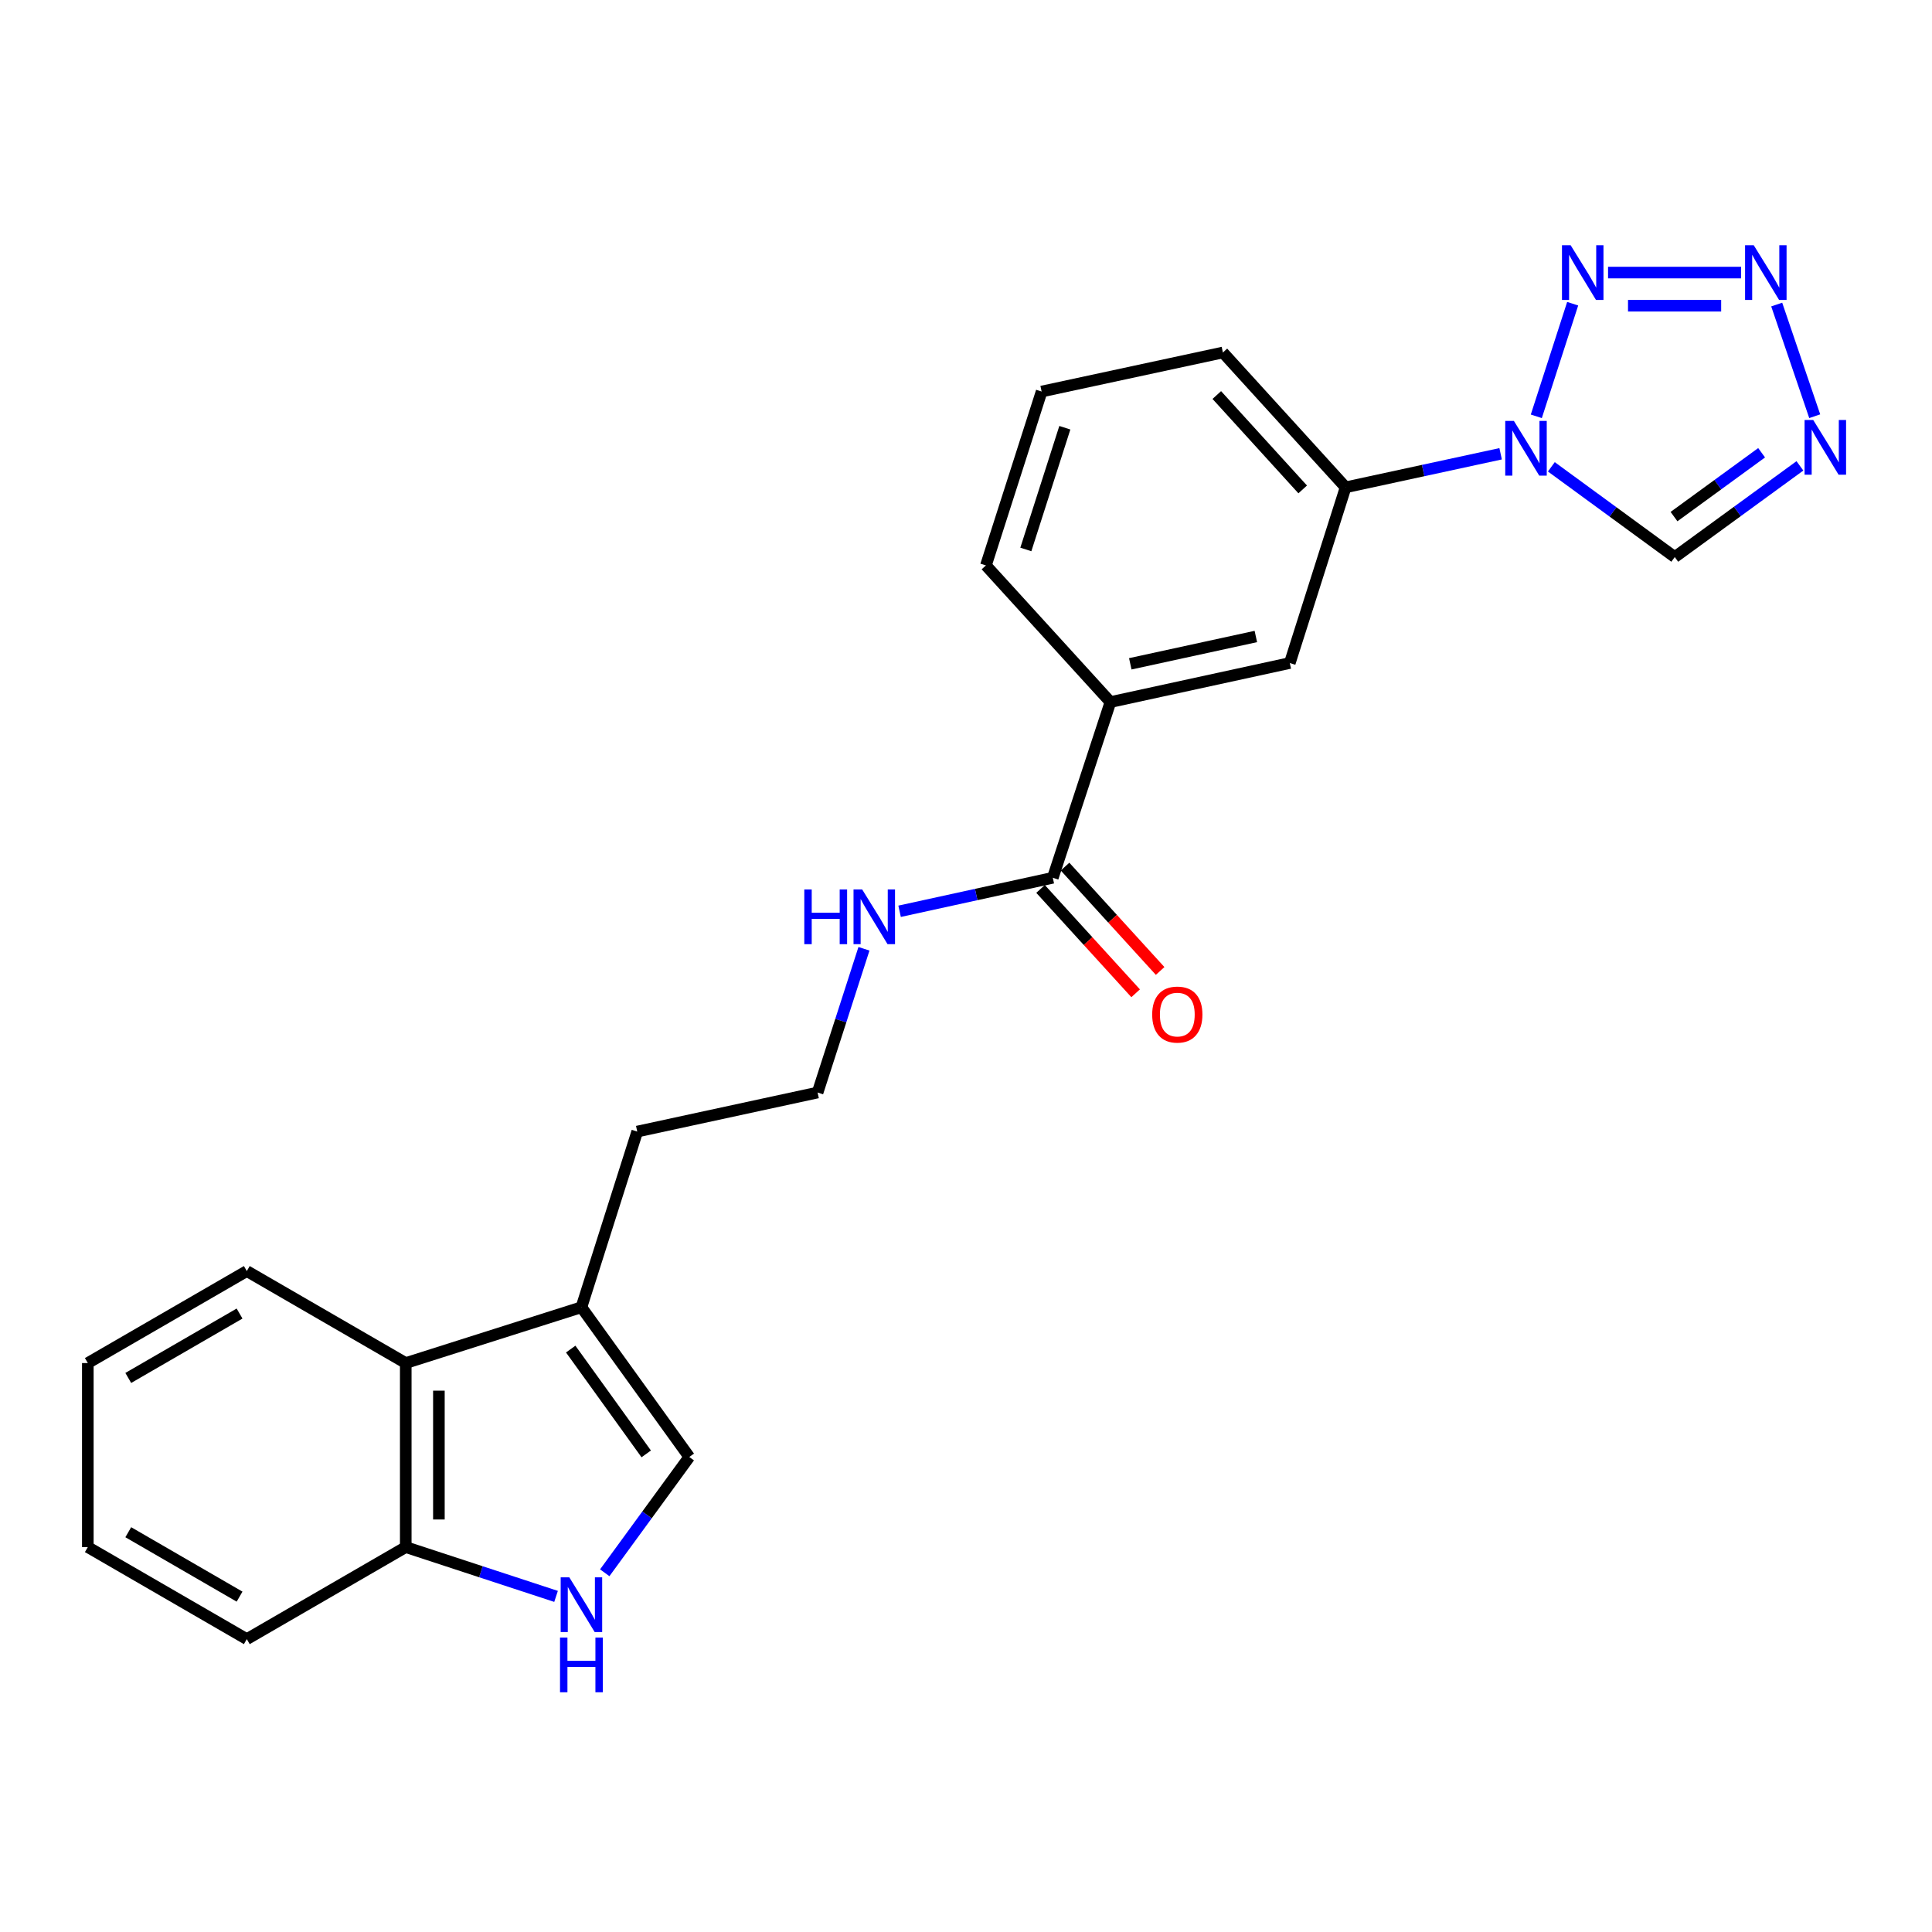 <?xml version='1.0' encoding='iso-8859-1'?>
<svg version='1.1' baseProfile='full'
              xmlns='http://www.w3.org/2000/svg'
                      xmlns:rdkit='http://www.rdkit.org/xml'
                      xmlns:xlink='http://www.w3.org/1999/xlink'
                  xml:space='preserve'
width='1000px' height='1000px' viewBox='0 0 1000 1000'>
<!-- END OF HEADER -->
<rect style='opacity:1.0;fill:#FFFFFF;stroke:none' width='1000' height='1000' x='0' y='0'> </rect>
<path class='bond-0' d='M 795.193,215.485 L 814.013,157.2' style='fill:none;fill-rule:evenodd;stroke:#0000FF;stroke-width:6px;stroke-linecap:butt;stroke-linejoin:miter;stroke-opacity:1' />
<path class='bond-3' d='M 802.974,241.63 L 834.914,264.983' style='fill:none;fill-rule:evenodd;stroke:#0000FF;stroke-width:6px;stroke-linecap:butt;stroke-linejoin:miter;stroke-opacity:1' />
<path class='bond-3' d='M 834.914,264.983 L 866.854,288.336' style='fill:none;fill-rule:evenodd;stroke:#000000;stroke-width:6px;stroke-linecap:butt;stroke-linejoin:miter;stroke-opacity:1' />
<path class='bond-8' d='M 776.722,234.875 L 736.605,243.558' style='fill:none;fill-rule:evenodd;stroke:#0000FF;stroke-width:6px;stroke-linecap:butt;stroke-linejoin:miter;stroke-opacity:1' />
<path class='bond-8' d='M 736.605,243.558 L 696.489,252.241' style='fill:none;fill-rule:evenodd;stroke:#000000;stroke-width:6px;stroke-linecap:butt;stroke-linejoin:miter;stroke-opacity:1' />
<path class='bond-1' d='M 832.325,141.085 L 901.205,141.085' style='fill:none;fill-rule:evenodd;stroke:#0000FF;stroke-width:6px;stroke-linecap:butt;stroke-linejoin:miter;stroke-opacity:1' />
<path class='bond-1' d='M 842.657,158.242 L 890.873,158.242' style='fill:none;fill-rule:evenodd;stroke:#0000FF;stroke-width:6px;stroke-linecap:butt;stroke-linejoin:miter;stroke-opacity:1' />
<path class='bond-24' d='M 919.621,157.634 L 939.298,215.436' style='fill:none;fill-rule:evenodd;stroke:#0000FF;stroke-width:6px;stroke-linecap:butt;stroke-linejoin:miter;stroke-opacity:1' />
<path class='bond-2' d='M 931.632,241.131 L 899.243,264.734' style='fill:none;fill-rule:evenodd;stroke:#0000FF;stroke-width:6px;stroke-linecap:butt;stroke-linejoin:miter;stroke-opacity:1' />
<path class='bond-2' d='M 899.243,264.734 L 866.854,288.336' style='fill:none;fill-rule:evenodd;stroke:#000000;stroke-width:6px;stroke-linecap:butt;stroke-linejoin:miter;stroke-opacity:1' />
<path class='bond-2' d='M 911.811,234.346 L 889.139,250.868' style='fill:none;fill-rule:evenodd;stroke:#0000FF;stroke-width:6px;stroke-linecap:butt;stroke-linejoin:miter;stroke-opacity:1' />
<path class='bond-2' d='M 889.139,250.868 L 866.467,267.39' style='fill:none;fill-rule:evenodd;stroke:#000000;stroke-width:6px;stroke-linecap:butt;stroke-linejoin:miter;stroke-opacity:1' />
<path class='bond-4' d='M 313.012,814.071 L 334.896,784.099' style='fill:none;fill-rule:evenodd;stroke:#0000FF;stroke-width:6px;stroke-linecap:butt;stroke-linejoin:miter;stroke-opacity:1' />
<path class='bond-4' d='M 334.896,784.099 L 356.78,754.127' style='fill:none;fill-rule:evenodd;stroke:#000000;stroke-width:6px;stroke-linecap:butt;stroke-linejoin:miter;stroke-opacity:1' />
<path class='bond-26' d='M 287.812,826.291 L 248.913,813.533' style='fill:none;fill-rule:evenodd;stroke:#0000FF;stroke-width:6px;stroke-linecap:butt;stroke-linejoin:miter;stroke-opacity:1' />
<path class='bond-26' d='M 248.913,813.533 L 210.015,800.774' style='fill:none;fill-rule:evenodd;stroke:#000000;stroke-width:6px;stroke-linecap:butt;stroke-linejoin:miter;stroke-opacity:1' />
<path class='bond-5' d='M 356.78,754.127 L 300.944,676.627' style='fill:none;fill-rule:evenodd;stroke:#000000;stroke-width:6px;stroke-linecap:butt;stroke-linejoin:miter;stroke-opacity:1' />
<path class='bond-5' d='M 334.484,752.531 L 295.4,698.281' style='fill:none;fill-rule:evenodd;stroke:#000000;stroke-width:6px;stroke-linecap:butt;stroke-linejoin:miter;stroke-opacity:1' />
<path class='bond-6' d='M 300.944,676.627 L 329.834,585.698' style='fill:none;fill-rule:evenodd;stroke:#000000;stroke-width:6px;stroke-linecap:butt;stroke-linejoin:miter;stroke-opacity:1' />
<path class='bond-9' d='M 300.944,676.627 L 210.015,705.517' style='fill:none;fill-rule:evenodd;stroke:#000000;stroke-width:6px;stroke-linecap:butt;stroke-linejoin:miter;stroke-opacity:1' />
<path class='bond-7' d='M 544.93,454.335 L 574.754,363.387' style='fill:none;fill-rule:evenodd;stroke:#000000;stroke-width:6px;stroke-linecap:butt;stroke-linejoin:miter;stroke-opacity:1' />
<path class='bond-13' d='M 538.589,460.113 L 563.196,487.119' style='fill:none;fill-rule:evenodd;stroke:#000000;stroke-width:6px;stroke-linecap:butt;stroke-linejoin:miter;stroke-opacity:1' />
<path class='bond-13' d='M 563.196,487.119 L 587.803,514.124' style='fill:none;fill-rule:evenodd;stroke:#FF0000;stroke-width:6px;stroke-linecap:butt;stroke-linejoin:miter;stroke-opacity:1' />
<path class='bond-13' d='M 551.271,448.558 L 575.878,475.563' style='fill:none;fill-rule:evenodd;stroke:#000000;stroke-width:6px;stroke-linecap:butt;stroke-linejoin:miter;stroke-opacity:1' />
<path class='bond-13' d='M 575.878,475.563 L 600.485,502.569' style='fill:none;fill-rule:evenodd;stroke:#FF0000;stroke-width:6px;stroke-linecap:butt;stroke-linejoin:miter;stroke-opacity:1' />
<path class='bond-14' d='M 544.93,454.335 L 505.279,463.006' style='fill:none;fill-rule:evenodd;stroke:#000000;stroke-width:6px;stroke-linecap:butt;stroke-linejoin:miter;stroke-opacity:1' />
<path class='bond-14' d='M 505.279,463.006 L 465.628,471.676' style='fill:none;fill-rule:evenodd;stroke:#0000FF;stroke-width:6px;stroke-linecap:butt;stroke-linejoin:miter;stroke-opacity:1' />
<path class='bond-11' d='M 696.489,252.241 L 667.599,343.18' style='fill:none;fill-rule:evenodd;stroke:#000000;stroke-width:6px;stroke-linecap:butt;stroke-linejoin:miter;stroke-opacity:1' />
<path class='bond-17' d='M 696.489,252.241 L 632.972,182.451' style='fill:none;fill-rule:evenodd;stroke:#000000;stroke-width:6px;stroke-linecap:butt;stroke-linejoin:miter;stroke-opacity:1' />
<path class='bond-17' d='M 674.273,253.32 L 629.811,204.468' style='fill:none;fill-rule:evenodd;stroke:#000000;stroke-width:6px;stroke-linecap:butt;stroke-linejoin:miter;stroke-opacity:1' />
<path class='bond-12' d='M 210.015,705.517 L 210.015,800.774' style='fill:none;fill-rule:evenodd;stroke:#000000;stroke-width:6px;stroke-linecap:butt;stroke-linejoin:miter;stroke-opacity:1' />
<path class='bond-12' d='M 227.171,719.806 L 227.171,786.486' style='fill:none;fill-rule:evenodd;stroke:#000000;stroke-width:6px;stroke-linecap:butt;stroke-linejoin:miter;stroke-opacity:1' />
<path class='bond-20' d='M 210.015,705.517 L 127.749,657.898' style='fill:none;fill-rule:evenodd;stroke:#000000;stroke-width:6px;stroke-linecap:butt;stroke-linejoin:miter;stroke-opacity:1' />
<path class='bond-10' d='M 574.754,363.387 L 667.599,343.18' style='fill:none;fill-rule:evenodd;stroke:#000000;stroke-width:6px;stroke-linecap:butt;stroke-linejoin:miter;stroke-opacity:1' />
<path class='bond-10' d='M 585.032,343.591 L 650.024,329.447' style='fill:none;fill-rule:evenodd;stroke:#000000;stroke-width:6px;stroke-linecap:butt;stroke-linejoin:miter;stroke-opacity:1' />
<path class='bond-25' d='M 574.754,363.387 L 510.312,292.663' style='fill:none;fill-rule:evenodd;stroke:#000000;stroke-width:6px;stroke-linecap:butt;stroke-linejoin:miter;stroke-opacity:1' />
<path class='bond-21' d='M 210.015,800.774 L 127.749,848.412' style='fill:none;fill-rule:evenodd;stroke:#000000;stroke-width:6px;stroke-linecap:butt;stroke-linejoin:miter;stroke-opacity:1' />
<path class='bond-15' d='M 447.184,491.091 L 435.185,528.291' style='fill:none;fill-rule:evenodd;stroke:#0000FF;stroke-width:6px;stroke-linecap:butt;stroke-linejoin:miter;stroke-opacity:1' />
<path class='bond-15' d='M 435.185,528.291 L 423.185,565.491' style='fill:none;fill-rule:evenodd;stroke:#000000;stroke-width:6px;stroke-linecap:butt;stroke-linejoin:miter;stroke-opacity:1' />
<path class='bond-16' d='M 423.185,565.491 L 329.834,585.698' style='fill:none;fill-rule:evenodd;stroke:#000000;stroke-width:6px;stroke-linecap:butt;stroke-linejoin:miter;stroke-opacity:1' />
<path class='bond-19' d='M 632.972,182.451 L 539.144,202.658' style='fill:none;fill-rule:evenodd;stroke:#000000;stroke-width:6px;stroke-linecap:butt;stroke-linejoin:miter;stroke-opacity:1' />
<path class='bond-18' d='M 510.312,292.663 L 539.144,202.658' style='fill:none;fill-rule:evenodd;stroke:#000000;stroke-width:6px;stroke-linecap:butt;stroke-linejoin:miter;stroke-opacity:1' />
<path class='bond-18' d='M 530.975,284.397 L 551.158,221.393' style='fill:none;fill-rule:evenodd;stroke:#000000;stroke-width:6px;stroke-linecap:butt;stroke-linejoin:miter;stroke-opacity:1' />
<path class='bond-22' d='M 127.749,657.898 L 45.455,705.517' style='fill:none;fill-rule:evenodd;stroke:#000000;stroke-width:6px;stroke-linecap:butt;stroke-linejoin:miter;stroke-opacity:1' />
<path class='bond-22' d='M 123.997,679.891 L 66.391,713.224' style='fill:none;fill-rule:evenodd;stroke:#000000;stroke-width:6px;stroke-linecap:butt;stroke-linejoin:miter;stroke-opacity:1' />
<path class='bond-27' d='M 127.749,848.412 L 45.455,800.774' style='fill:none;fill-rule:evenodd;stroke:#000000;stroke-width:6px;stroke-linecap:butt;stroke-linejoin:miter;stroke-opacity:1' />
<path class='bond-27' d='M 124,826.418 L 66.394,793.072' style='fill:none;fill-rule:evenodd;stroke:#000000;stroke-width:6px;stroke-linecap:butt;stroke-linejoin:miter;stroke-opacity:1' />
<path class='bond-23' d='M 45.455,705.517 L 45.455,800.774' style='fill:none;fill-rule:evenodd;stroke:#000000;stroke-width:6px;stroke-linecap:butt;stroke-linejoin:miter;stroke-opacity:1' />
<path  class='atom-0' d='M 783.59 217.874
L 792.87 232.874
Q 793.79 234.354, 795.27 237.034
Q 796.75 239.714, 796.83 239.874
L 796.83 217.874
L 800.59 217.874
L 800.59 246.194
L 796.71 246.194
L 786.75 229.794
Q 785.59 227.874, 784.35 225.674
Q 783.15 223.474, 782.79 222.794
L 782.79 246.194
L 779.11 246.194
L 779.11 217.874
L 783.59 217.874
' fill='#0000FF'/>
<path  class='atom-1' d='M 812.956 126.925
L 822.236 141.925
Q 823.156 143.405, 824.636 146.085
Q 826.116 148.765, 826.196 148.925
L 826.196 126.925
L 829.956 126.925
L 829.956 155.245
L 826.076 155.245
L 816.116 138.845
Q 814.956 136.925, 813.716 134.725
Q 812.516 132.525, 812.156 131.845
L 812.156 155.245
L 808.476 155.245
L 808.476 126.925
L 812.956 126.925
' fill='#0000FF'/>
<path  class='atom-2' d='M 907.727 126.925
L 917.007 141.925
Q 917.927 143.405, 919.407 146.085
Q 920.887 148.765, 920.967 148.925
L 920.967 126.925
L 924.727 126.925
L 924.727 155.245
L 920.847 155.245
L 910.887 138.845
Q 909.727 136.925, 908.487 134.725
Q 907.287 132.525, 906.927 131.845
L 906.927 155.245
L 903.247 155.245
L 903.247 126.925
L 907.727 126.925
' fill='#0000FF'/>
<path  class='atom-3' d='M 938.523 217.388
L 947.803 232.388
Q 948.723 233.868, 950.203 236.548
Q 951.683 239.228, 951.763 239.388
L 951.763 217.388
L 955.523 217.388
L 955.523 245.708
L 951.643 245.708
L 941.683 229.308
Q 940.523 227.388, 939.283 225.188
Q 938.083 222.988, 937.723 222.308
L 937.723 245.708
L 934.043 245.708
L 934.043 217.388
L 938.523 217.388
' fill='#0000FF'/>
<path  class='atom-5' d='M 294.684 816.438
L 303.964 831.438
Q 304.884 832.918, 306.364 835.598
Q 307.844 838.278, 307.924 838.438
L 307.924 816.438
L 311.684 816.438
L 311.684 844.758
L 307.804 844.758
L 297.844 828.358
Q 296.684 826.438, 295.444 824.238
Q 294.244 822.038, 293.884 821.358
L 293.884 844.758
L 290.204 844.758
L 290.204 816.438
L 294.684 816.438
' fill='#0000FF'/>
<path  class='atom-5' d='M 289.864 847.59
L 293.704 847.59
L 293.704 859.63
L 308.184 859.63
L 308.184 847.59
L 312.024 847.59
L 312.024 875.91
L 308.184 875.91
L 308.184 862.83
L 293.704 862.83
L 293.704 875.91
L 289.864 875.91
L 289.864 847.59
' fill='#0000FF'/>
<path  class='atom-14' d='M 596.372 525.139
Q 596.372 518.339, 599.732 514.539
Q 603.092 510.739, 609.372 510.739
Q 615.652 510.739, 619.012 514.539
Q 622.372 518.339, 622.372 525.139
Q 622.372 532.019, 618.972 535.939
Q 615.572 539.819, 609.372 539.819
Q 603.132 539.819, 599.732 535.939
Q 596.372 532.059, 596.372 525.139
M 609.372 536.619
Q 613.692 536.619, 616.012 533.739
Q 618.372 530.819, 618.372 525.139
Q 618.372 519.579, 616.012 516.779
Q 613.692 513.939, 609.372 513.939
Q 605.052 513.939, 602.692 516.739
Q 600.372 519.539, 600.372 525.139
Q 600.372 530.859, 602.692 533.739
Q 605.052 536.619, 609.372 536.619
' fill='#FF0000'/>
<path  class='atom-15' d='M 416.303 460.382
L 420.143 460.382
L 420.143 472.422
L 434.623 472.422
L 434.623 460.382
L 438.463 460.382
L 438.463 488.702
L 434.623 488.702
L 434.623 475.622
L 420.143 475.622
L 420.143 488.702
L 416.303 488.702
L 416.303 460.382
' fill='#0000FF'/>
<path  class='atom-15' d='M 446.263 460.382
L 455.543 475.382
Q 456.463 476.862, 457.943 479.542
Q 459.423 482.222, 459.503 482.382
L 459.503 460.382
L 463.263 460.382
L 463.263 488.702
L 459.383 488.702
L 449.423 472.302
Q 448.263 470.382, 447.023 468.182
Q 445.823 465.982, 445.463 465.302
L 445.463 488.702
L 441.783 488.702
L 441.783 460.382
L 446.263 460.382
' fill='#0000FF'/>
</svg>
